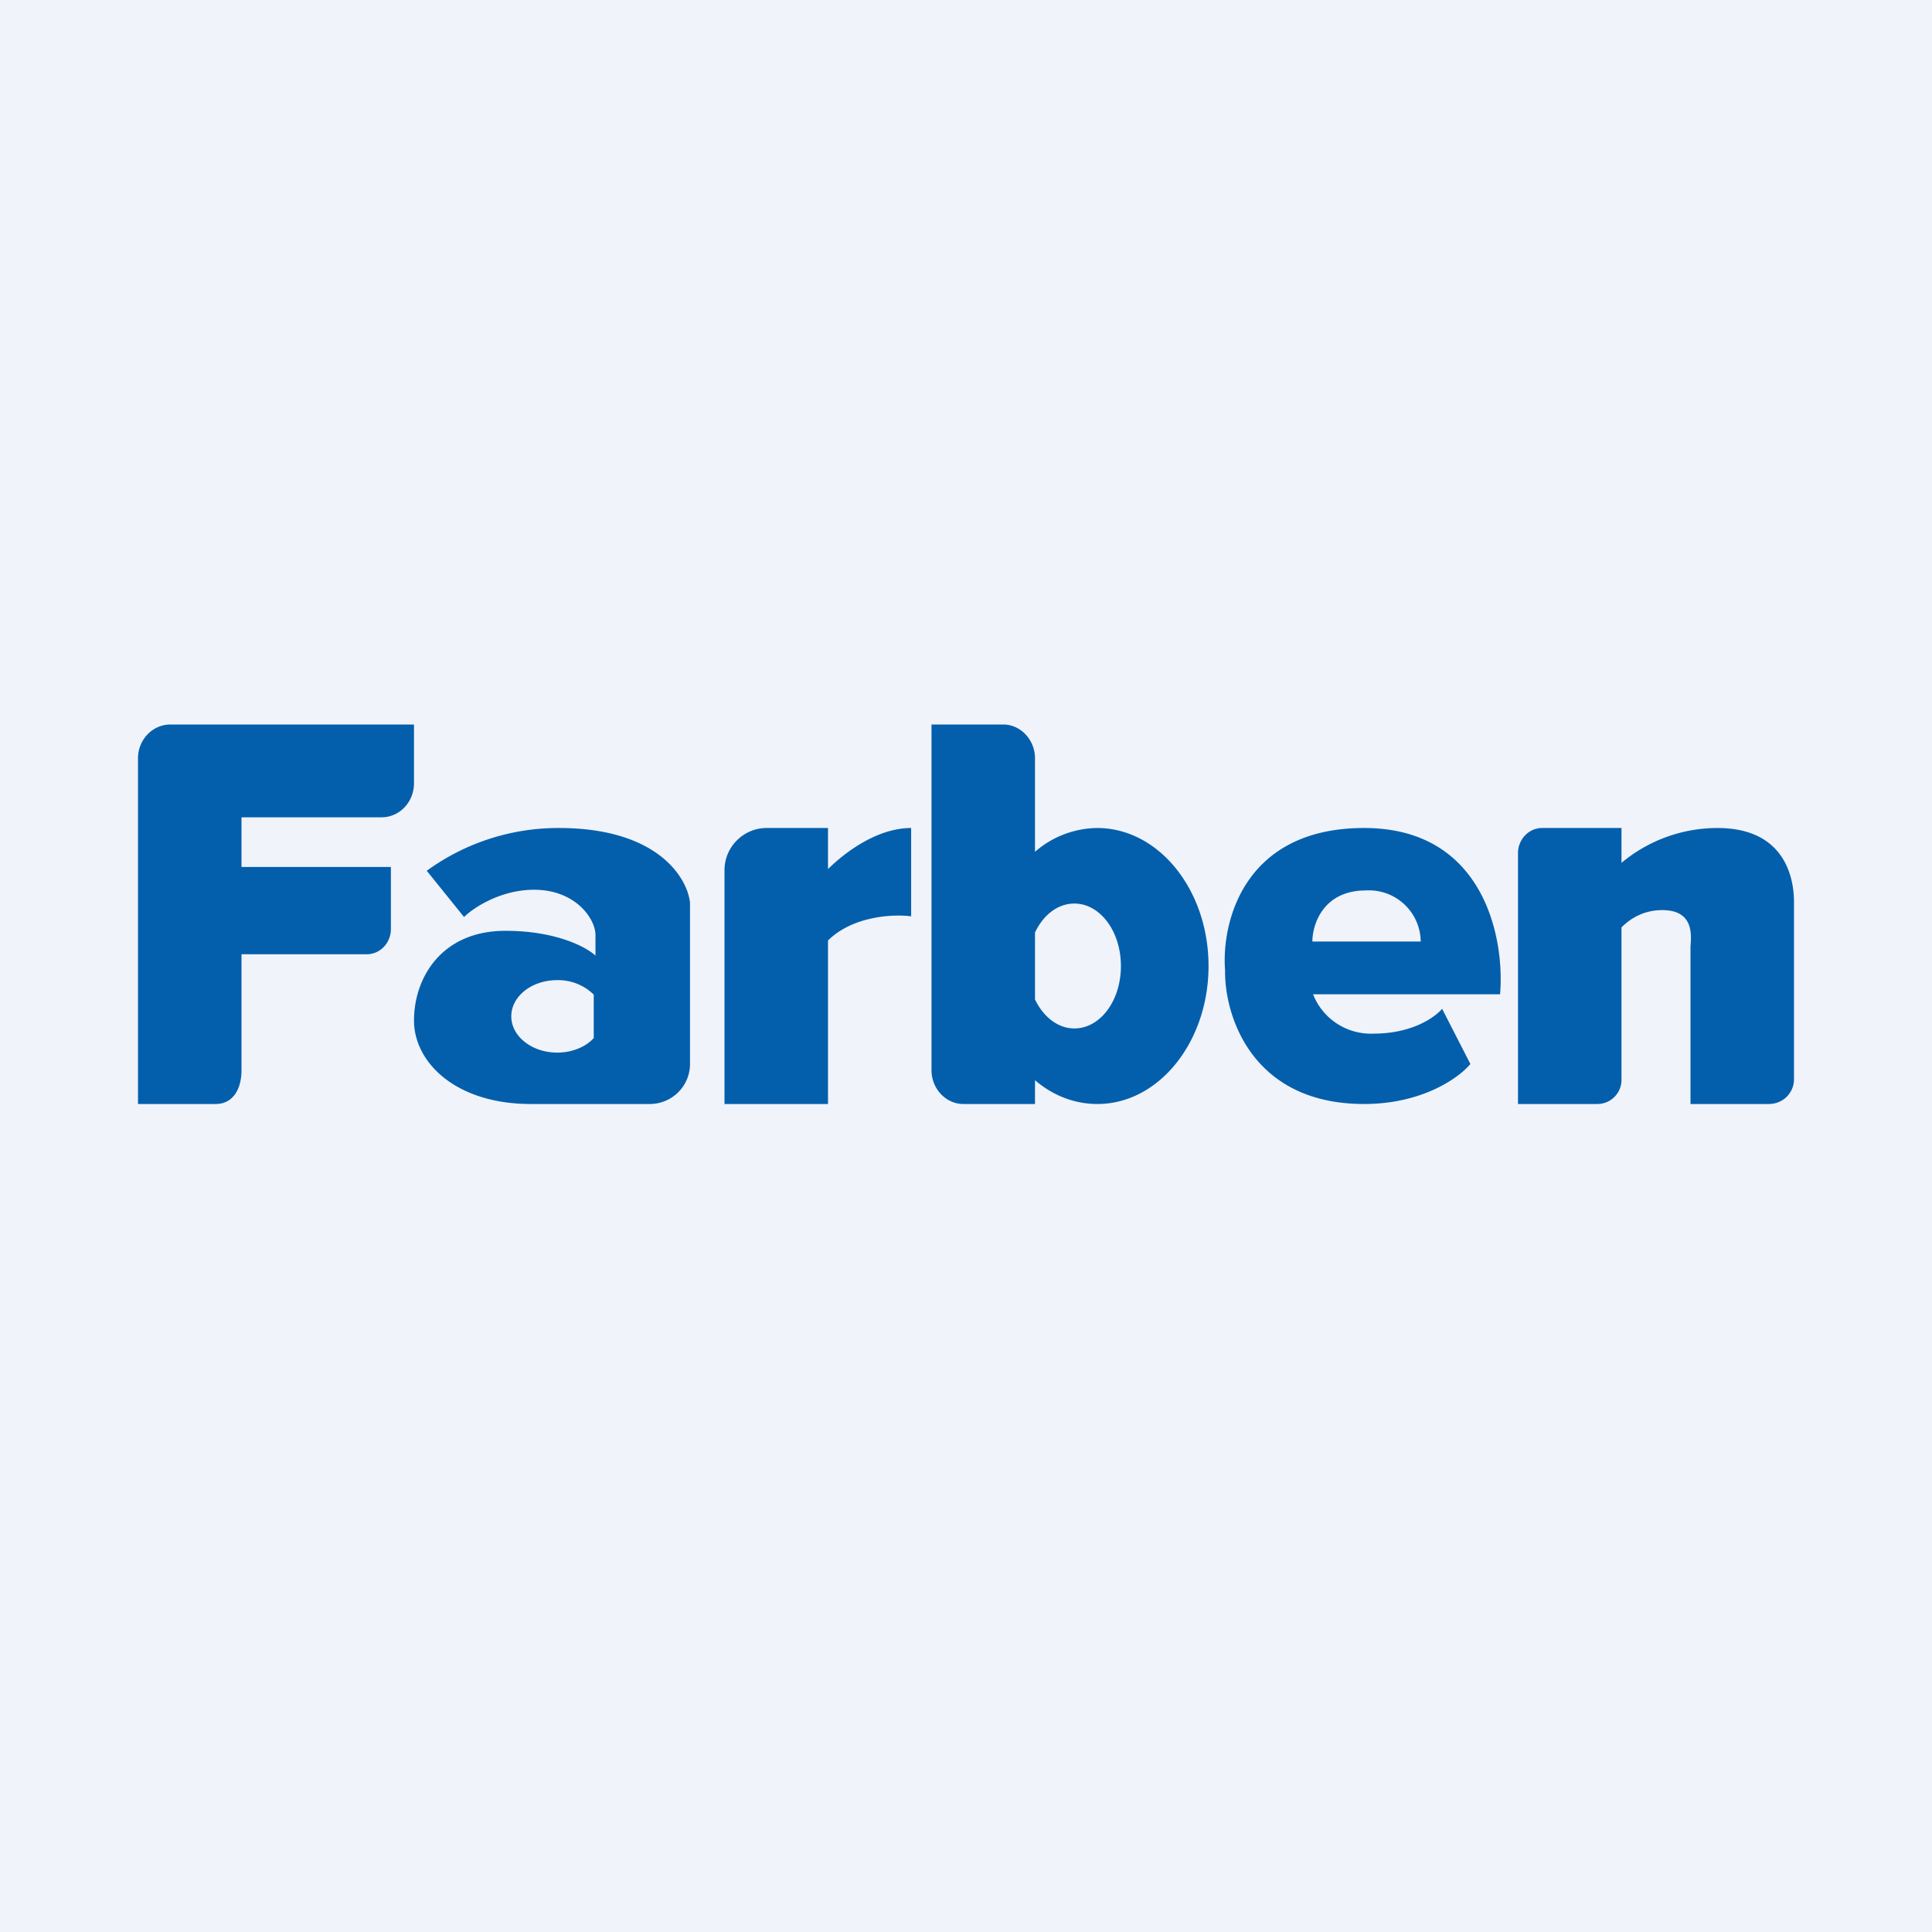<svg width="56" height="56" viewBox="0 0 56 56" xmlns="http://www.w3.org/2000/svg"><path fill="#F0F3FA" d="M0 0h56v56H0z"/><path fill-rule="evenodd" d="M6.25 32H4V21.98c0-.54.42-.98.94-.98H12v1.7c0 .55-.42.99-.94.99H7v1.44h4.33v1.8c0 .4-.31.73-.7.73H7v3.36c0 .54-.24.98-.75.98Zm7.2-5.42-1.08-1.34A6.47 6.47 0 0 1 16.2 24c2.86 0 3.72 1.44 3.8 2.16v4.68c0 .64-.52 1.16-1.17 1.16h-3.45C13.22 32 12 30.8 12 29.58c0-1.24.8-2.6 2.65-2.6 1.48 0 2.36.48 2.61.72v-.6c0-.46-.57-1.31-1.78-1.31-.98 0-1.77.53-2.04.8Zm3.76 2.25a1.47 1.47 0 0 0-1.06-.42c-.74 0-1.33.47-1.33 1.05 0 .58.6 1.05 1.33 1.05.43 0 .82-.16 1.06-.42v-1.26ZM22.22 24c-.67 0-1.22.55-1.22 1.22V32h3v-4.74c.71-.7 1.86-.77 2.41-.7V24c-.96 0-1.88.67-2.41 1.19V24h-1.78ZM27 21h2.08c.5 0 .92.44.92.98v2.71a2.79 2.79 0 0 1 1.8-.69c1.79 0 3.23 1.8 3.23 4s-1.44 4-3.22 4c-.67 0-1.3-.25-1.81-.69V32h-2.08c-.5 0-.92-.44-.92-.98V21Zm3 6.03v1.94c.24.5.66.84 1.14.84.75 0 1.35-.8 1.35-1.81 0-1-.6-1.81-1.35-1.81-.48 0-.9.33-1.14.84Zm8.06 1.79h5.42c.14-1.6-.45-4.82-3.94-4.82-3.5 0-4.14 2.75-4.03 4.13-.02 1.3.77 3.87 4.03 3.87 1.7 0 2.76-.77 3.08-1.16l-.82-1.6c-.2.24-.86.72-1.98.72a1.8 1.8 0 0 1-1.76-1.14Zm-.02-1.53h3.14a1.5 1.5 0 0 0-1.59-1.48c-1.24 0-1.55.99-1.55 1.48ZM44 24.73c0-.4.31-.73.7-.73H47v1.01A4.34 4.34 0 0 1 49.78 24c2.14 0 2.22 1.73 2.22 2.15v5.13c0 .4-.32.72-.73.72H49v-4.57c.03-.36.08-1.05-.82-1.05-.52 0-.91.23-1.18.5v4.4a.7.7 0 0 1-.7.72H44v-7.27Z" fill="#035FAC"/></svg>